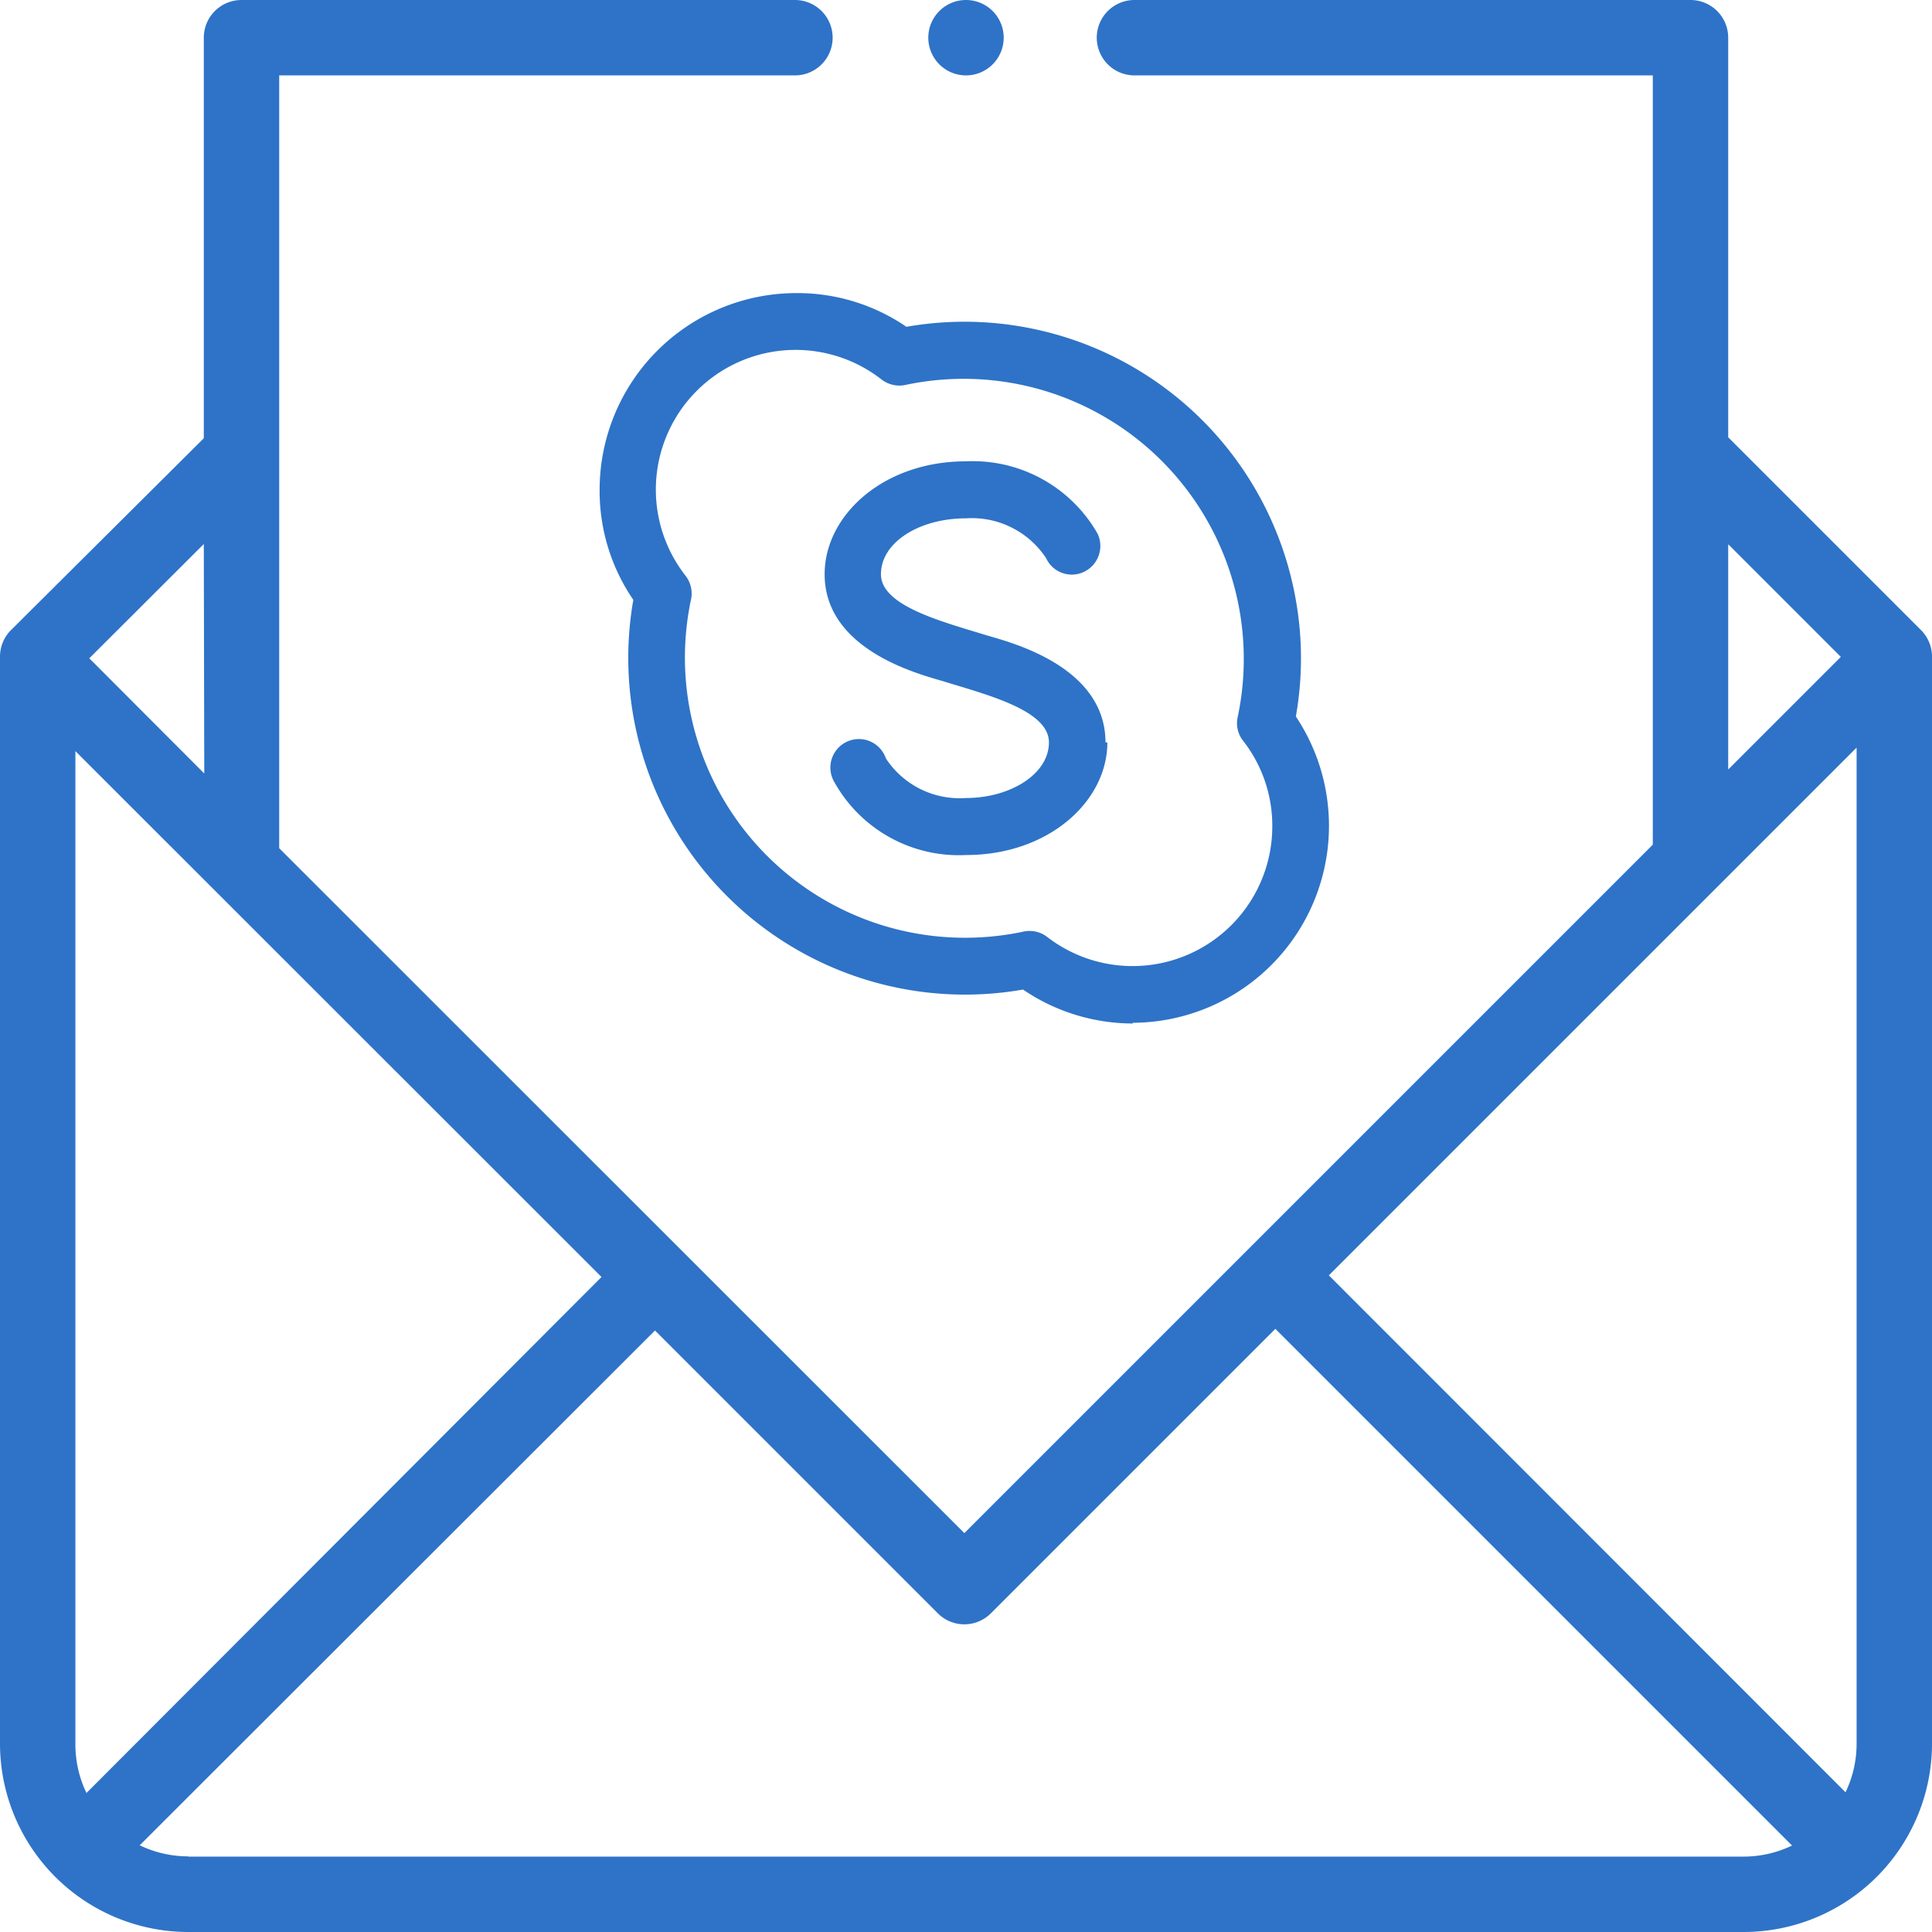 <svg xmlns="http://www.w3.org/2000/svg" viewBox="0 0 82 82"><defs><style>.cls-1{fill:#2e73c7;}</style></defs><g id="Layer_2" data-name="Layer 2"><g id="Layer_1-2" data-name="Layer 1"><path class="cls-1" d="M81.53,26.74l-8.18-8.18V1.6A1.6,1.6,0,0,0,71.75,0H48.15a1.6,1.6,0,0,0,0,3.2h22V35.85L40.93,65.07,11.85,36V3.2H33.74a1.6,1.6,0,1,0,0-3.2H10.25a1.6,1.6,0,0,0-1.6,1.6h0v17L.47,26.74A1.59,1.59,0,0,0,0,27.87V74a8,8,0,0,0,8,8H74a8,8,0,0,0,8-8V27.87A1.59,1.59,0,0,0,81.53,26.74ZM78.8,74a4.75,4.75,0,0,1-.47,2.07L56.4,54.13l22.4-22.4Zm-5.45-50.9,4.78,4.78-4.78,4.78Zm-69.68,53A4.75,4.75,0,0,1,3.2,74V31.88L25.53,54.2Zm5-43.27L3.79,27.94l4.86-4.85ZM8,78.79a4.75,4.75,0,0,1-2.07-.47L27.8,56.47l12,12a1.59,1.59,0,0,0,2.26,0h0L54.13,56.4,76.06,78.33A4.75,4.75,0,0,1,74,78.8H8Z"/><path class="cls-1" d="M41,3.2a1.6,1.6,0,0,0,1.6-1.6h0A1.6,1.6,0,1,0,41,3.2Z"/><path id="_1400498" data-name=" 1400498" class="cls-1" d="M48.09,43.44A8.29,8.29,0,0,1,43.42,42,14.29,14.29,0,0,1,26.88,25.46a8.17,8.17,0,0,1-1.43-4.67,8.35,8.35,0,0,1,8.35-8.35,8.17,8.17,0,0,1,4.67,1.43A14.28,14.28,0,0,1,55,25.47a14.13,14.13,0,0,1,0,4.94,8.36,8.36,0,0,1-6.93,13Zm-3.64-3.67A5.93,5.93,0,0,0,54,35.08a5.85,5.85,0,0,0-1.24-3.64,1.2,1.2,0,0,1-.23-1,11.89,11.89,0,0,0-14.11-14.1,1.24,1.24,0,0,1-1-.23,5.93,5.93,0,0,0-8.32,8.33,1.23,1.23,0,0,1,.23,1,11.89,11.89,0,0,0,14.11,14.1A1.22,1.22,0,0,1,44.45,39.77Zm2.47-8.26c0-3.27-4.13-4.27-5.06-4.55-1.92-.59-4.47-1.25-4.47-2.59S39,22,41,22a3.77,3.77,0,0,1,3.4,1.69,1.2,1.2,0,0,0,1.61.58,1.22,1.22,0,0,0,.58-1.61h0A6.1,6.1,0,0,0,41,19.58c-3.52,0-6,2.3-6,4.79,0,3.27,4.13,4.27,5.05,4.55,1.92.59,4.47,1.24,4.47,2.59S42.87,33.87,41,33.87a3.74,3.74,0,0,1-3.4-1.68,1.21,1.21,0,1,0-2.19,1A6.05,6.05,0,0,0,41,36.29c3.52,0,6-2.29,6-4.78Z"/></g></g></svg>
